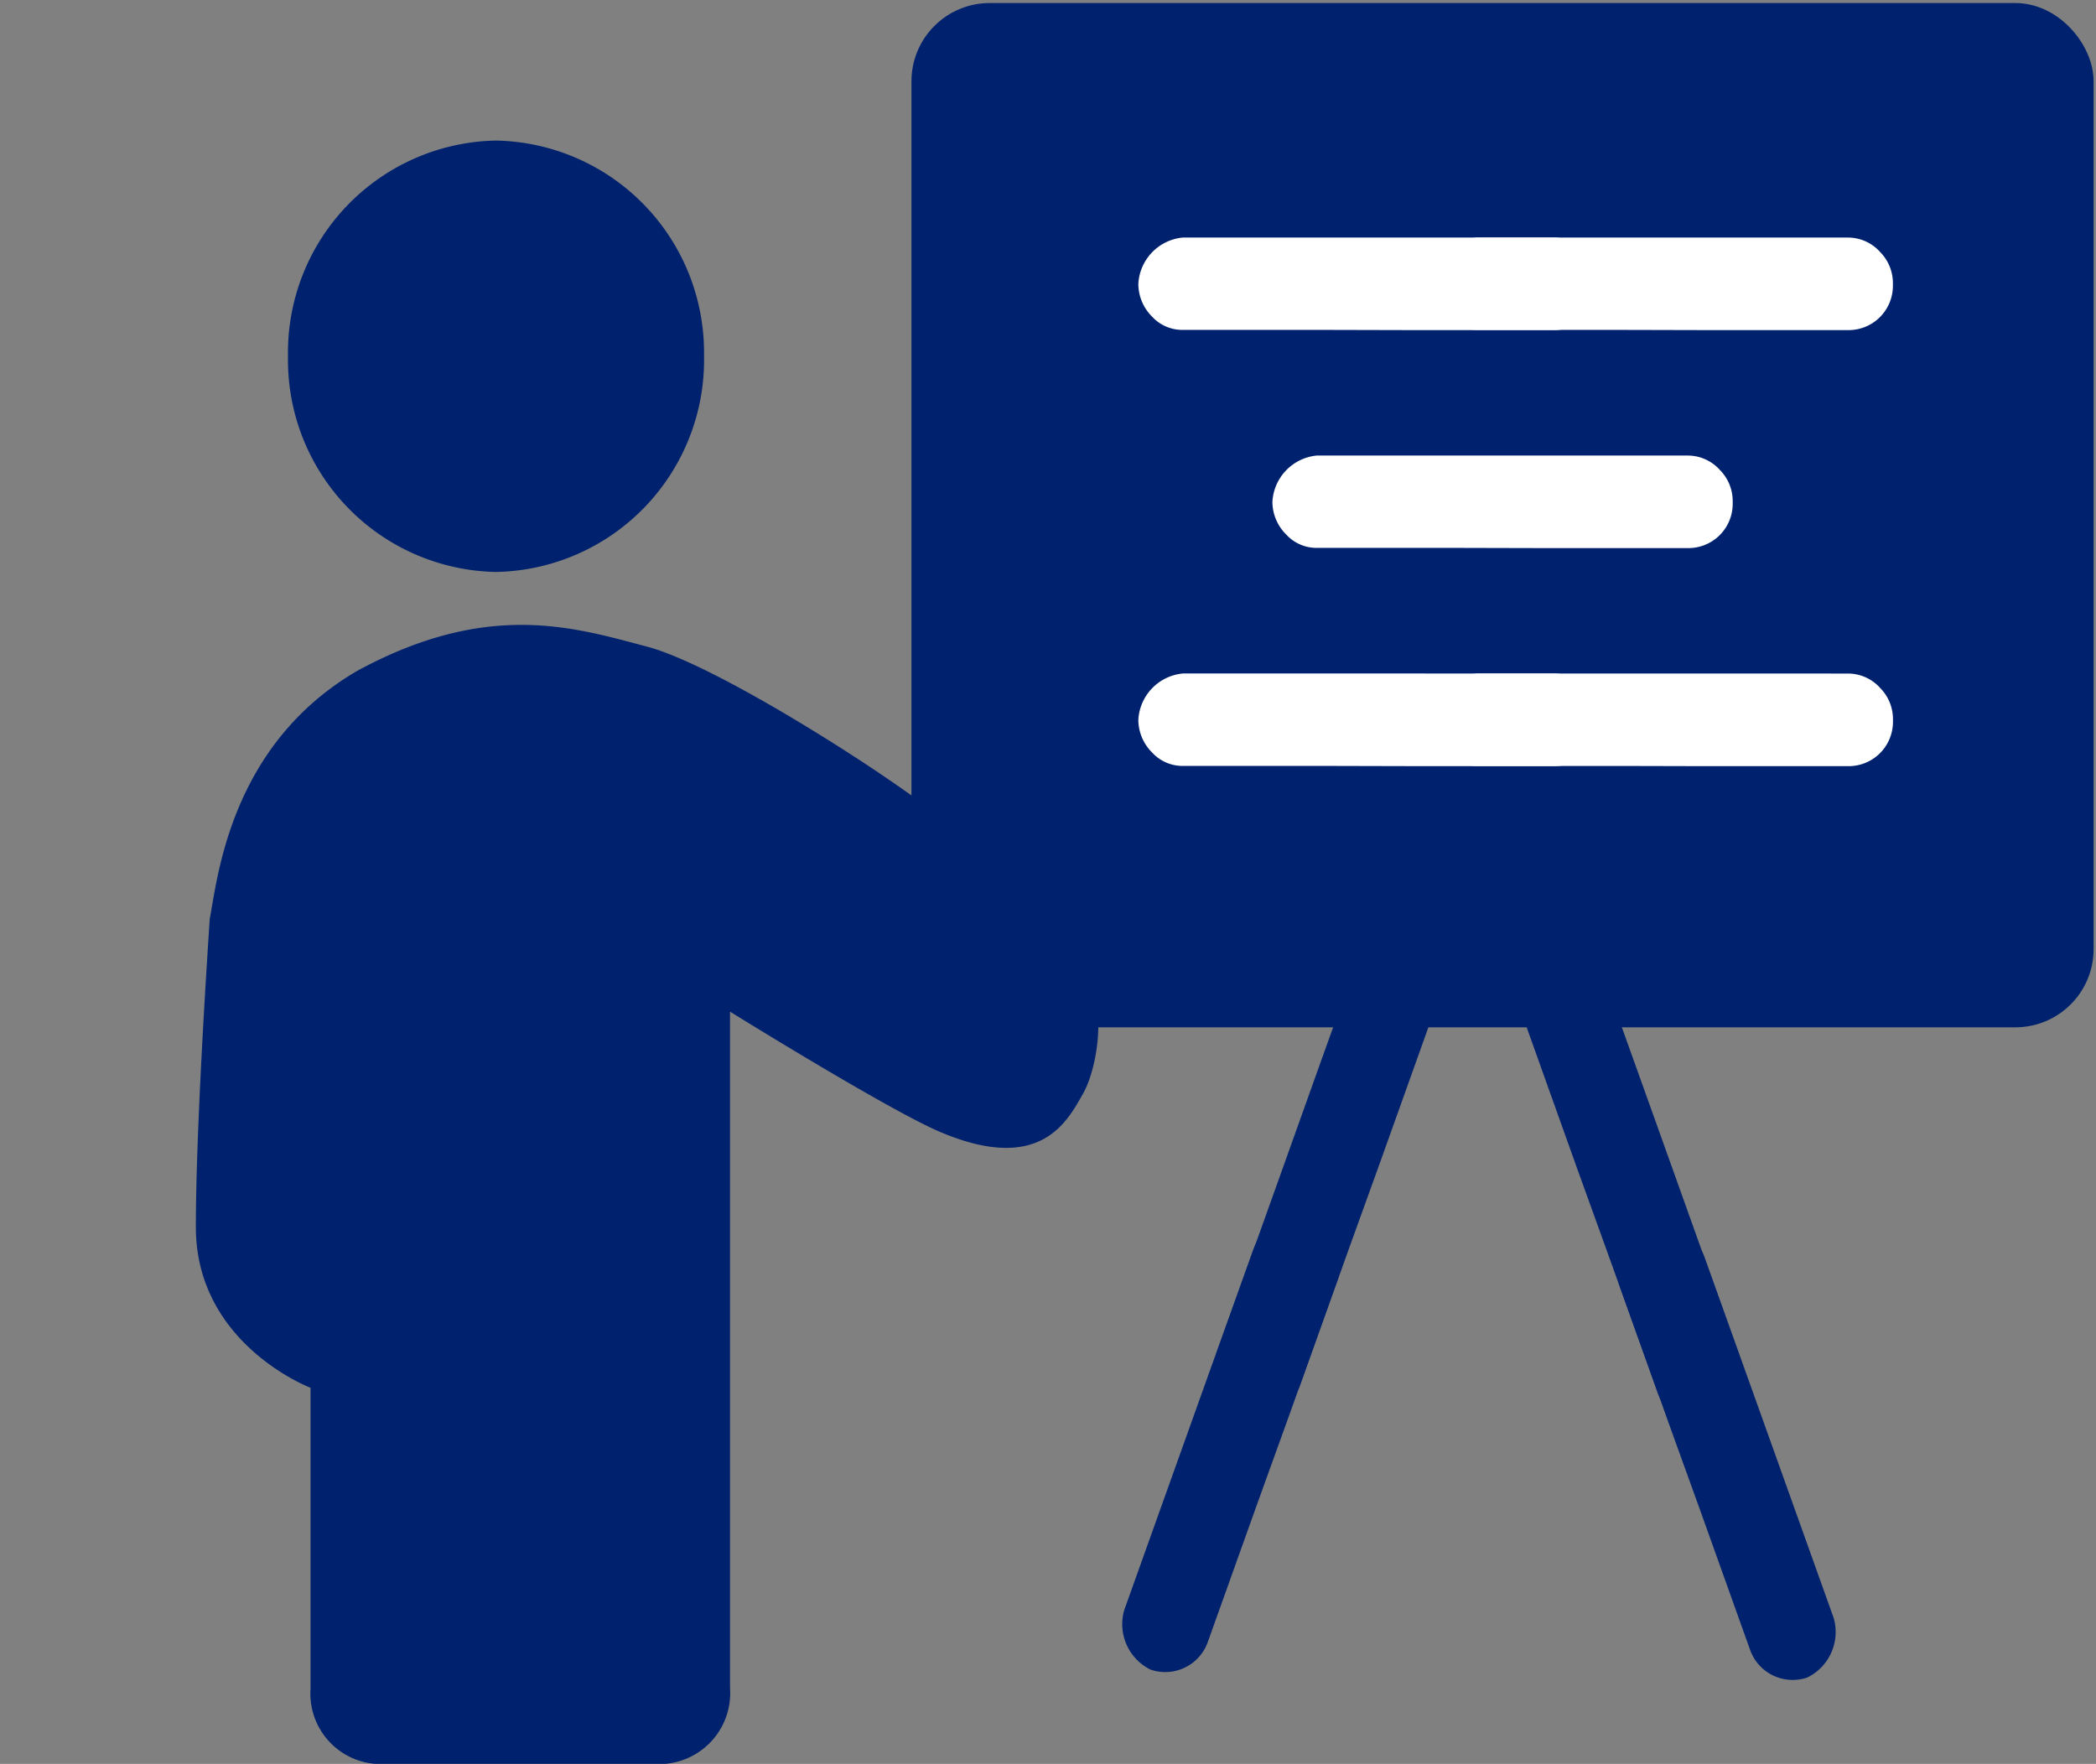 <svg id="Education_provider" data-name="Education provider" xmlns="http://www.w3.org/2000/svg" width="66.949" height="56.341" viewBox="0 0 66.949 56.341">
  <rect x="0" y="0" width="66.949" height="56.341" fill="#808080" stroke="none"/>
  <rect id="Rectangle_125" data-name="Rectangle 125" width="36.76" height="31.717" rx="2" transform="translate(29.613 0.597)" fill="#00216d"/>
  <rect id="Rectangle_126" data-name="Rectangle 126" width="36.76" height="31.717" rx="2" transform="translate(29.613 0.597)" fill="none" stroke="#00216d" stroke-miterlimit="10" stroke-width="1"/>
  <path id="Path_576" data-name="Path 576" d="M43.111,18.02H35.746A1.572,1.572,0,0,0,34.322,19.5a1.479,1.479,0,0,0,.448,1.052,1.307,1.307,0,0,0,.977.42h4.52l2.851.007H47.6a1.416,1.416,0,0,0,1.425-1.408V19.5a1.414,1.414,0,0,0-.406-1.015,1.38,1.38,0,0,0-1.014-.464" transform="translate(11.439 3.493)" fill="#fff"/>
  <path id="Path_622" data-name="Path 622" d="M43.111,18.02H35.746A1.572,1.572,0,0,0,34.322,19.5a1.479,1.479,0,0,0,.448,1.052,1.307,1.307,0,0,0,.977.42h4.52l2.851.007H47.6a1.416,1.416,0,0,0,1.425-1.408V19.5a1.414,1.414,0,0,0-.406-1.015,1.38,1.38,0,0,0-1.014-.464" transform="translate(2.038 3.492)" fill="#fff"/>
  <path id="Path_577" data-name="Path 577" d="M30.9,31.055,32.46,26.7l-2.547,7.121-1.572,4.395a1.618,1.618,0,0,0,.84,1.9,1.442,1.442,0,0,0,1.827-.874l1.572-4.395,1-2.769,1.557-4.356a1.459,1.459,0,0,0-.776-1.874l-.063-.024a1.291,1.291,0,0,0-1.059.042,1.429,1.429,0,0,0-.773.825" transform="translate(10.524 4.988)" fill="#00216d"/>
  <path id="Path_578" data-name="Path 578" d="M28.334,37.945l1.558-4.355-2.547,7.121-1.572,4.395a1.618,1.618,0,0,0,.84,1.9,1.442,1.442,0,0,0,1.827-.874l1.572-4.395,1-2.769,1.557-4.356a1.459,1.459,0,0,0-.776-1.874l-.063-.024a1.291,1.291,0,0,0-1.059.042,1.429,1.429,0,0,0-.773.825" transform="translate(10.136 6.323)" fill="#00216d"/>
  <path id="Path_579" data-name="Path 579" d="M41.225,31.266l-1.558-4.355,2.547,7.121,1.572,4.395a1.618,1.618,0,0,1-.84,1.9,1.442,1.442,0,0,1-1.827-.874l-1.572-4.395-1-2.769-1.557-4.356a1.459,1.459,0,0,1,.776-1.874l.063-.024a1.291,1.291,0,0,1,1.059.042,1.429,1.429,0,0,1,.773.825" transform="translate(11.827 5.029)" fill="#00216d"/>
  <path id="Path_580" data-name="Path 580" d="M43.793,38.156,42.235,33.8l2.547,7.121,1.572,4.395a1.618,1.618,0,0,1-.84,1.9,1.442,1.442,0,0,1-1.827-.874l-1.572-4.395-1-2.769-1.557-4.356a1.459,1.459,0,0,1,.776-1.874l.063-.024a1.291,1.291,0,0,1,1.059.042,1.429,1.429,0,0,1,.773.825" transform="translate(12.216 6.364)" fill="#00216d"/>
  <path id="Path_581" data-name="Path 581" d="M43.111,12.187H35.746a1.572,1.572,0,0,0-1.424,1.478,1.479,1.479,0,0,0,.448,1.052,1.307,1.307,0,0,0,.977.42h4.52l2.851.007H47.6a1.416,1.416,0,0,0,1.425-1.408v-.069a1.414,1.414,0,0,0-.406-1.015,1.38,1.38,0,0,0-1.014-.464" transform="translate(6.32 2.363)" fill="#fff"/>
  <path id="Path_582" data-name="Path 582" d="M43.111,6.355H35.746a1.572,1.572,0,0,0-1.424,1.478,1.479,1.479,0,0,0,.448,1.052,1.307,1.307,0,0,0,.977.42h4.52l2.851.007H47.6A1.416,1.416,0,0,0,49.023,7.9V7.835a1.414,1.414,0,0,0-.406-1.015A1.38,1.38,0,0,0,47.6,6.356" transform="translate(11.439 1.232)" fill="#fff"/>
  <path id="Path_583" data-name="Path 583" d="M34.946,6.355H27.581a1.572,1.572,0,0,0-1.424,1.478A1.479,1.479,0,0,0,26.6,8.885a1.307,1.307,0,0,0,.977.42H32.1l2.851.007h4.48A1.416,1.416,0,0,0,40.858,7.9V7.835a1.414,1.414,0,0,0-.406-1.015,1.38,1.38,0,0,0-1.014-.464" transform="translate(10.203 1.232)" fill="#fff"/>
  <path id="Path_584" data-name="Path 584" d="M15.855,10.651A6.771,6.771,0,0,1,9.21,17.54a6.771,6.771,0,0,1-6.644-6.89A6.771,6.771,0,0,1,9.21,3.761a6.771,6.771,0,0,1,6.644,6.89" transform="translate(6.633 0.729)" fill="#00216d"/>
  <path id="Path_585" data-name="Path 585" d="M17.073,29.075V50.683A2.267,2.267,0,0,1,15,53.1H5.734a2.251,2.251,0,0,1-2.06-2.4V41.088S.011,39.7.011,35.955c0-2.68.264-7.116.443-9.839.248-1.279.64-5.56,4.719-7.931,4.189-2.275,6.963-1.371,9.245-.771,2.372.623,8.383,4.529,9.619,5.662a30.427,30.427,0,0,1,4.311,4.652c.823,1.08.455,3.17,0,3.967-.5.874-1.346,2.58-4.551,1.227-1.648-.695-6.724-3.848-6.724-3.848" transform="translate(6.245 3.239)" fill="#00216d"/>
  <rect id="Rectangle_127" data-name="Rectangle 127" width="66.949" height="56.34" fill="none"/>
</svg>